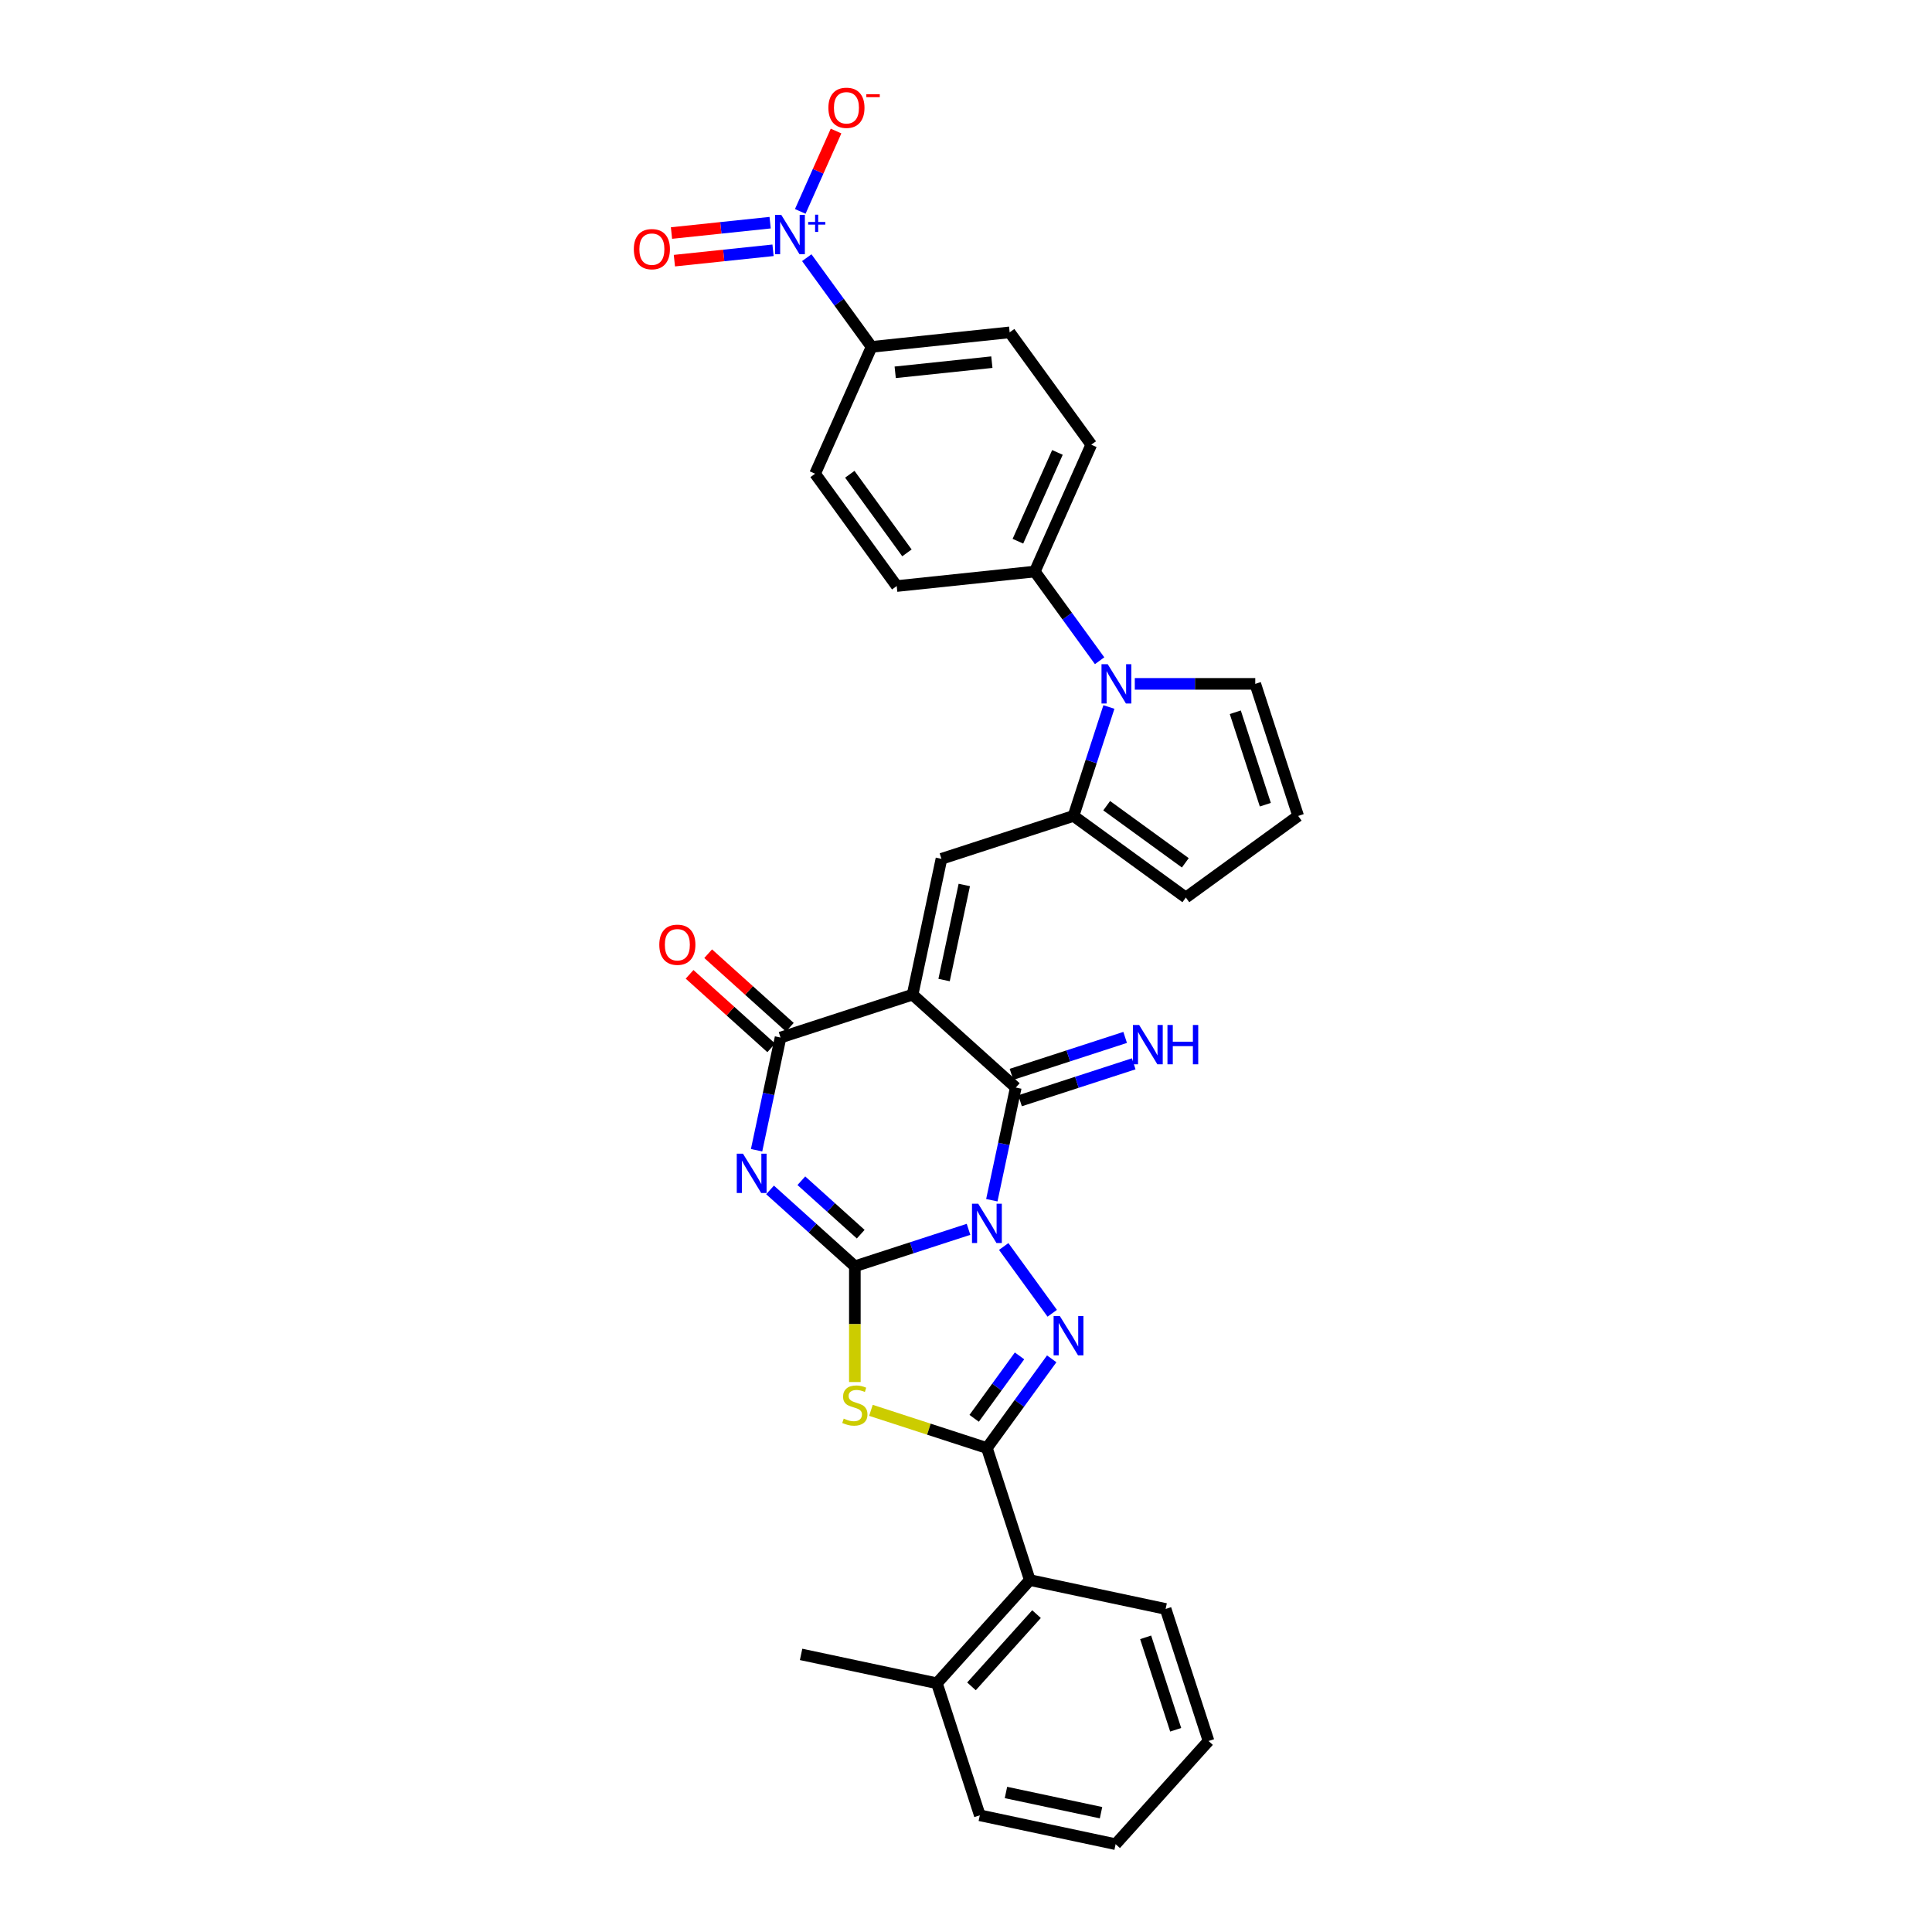 <?xml version='1.0' encoding='iso-8859-1'?>
<svg version='1.1' baseProfile='full'
              xmlns='http://www.w3.org/2000/svg'
                      xmlns:rdkit='http://www.rdkit.org/xml'
                      xmlns:xlink='http://www.w3.org/1999/xlink'
                  xml:space='preserve'
width='1000px' height='1000px' viewBox='0 0 1000 1000'>
<!-- END OF HEADER -->
<rect style='opacity:1.0;fill:#FFFFFF;stroke:none' width='1000' height='1000' x='0' y='0'> </rect>
<path class='bond-0' d='M 501.306,636.302 L 471.888,645.861' style='fill:none;fill-rule:evenodd;stroke:#0000FF;stroke-width:6px;stroke-linecap:butt;stroke-linejoin:miter;stroke-opacity:1' />
<path class='bond-0' d='M 471.888,645.861 L 442.471,655.419' style='fill:none;fill-rule:evenodd;stroke:#000000;stroke-width:6px;stroke-linecap:butt;stroke-linejoin:miter;stroke-opacity:1' />
<path class='bond-3' d='M 519.52,645.184 L 544.634,679.75' style='fill:none;fill-rule:evenodd;stroke:#0000FF;stroke-width:6px;stroke-linecap:butt;stroke-linejoin:miter;stroke-opacity:1' />
<path class='bond-4' d='M 513.366,621.237 L 519.565,592.075' style='fill:none;fill-rule:evenodd;stroke:#0000FF;stroke-width:6px;stroke-linecap:butt;stroke-linejoin:miter;stroke-opacity:1' />
<path class='bond-4' d='M 519.565,592.075 L 525.763,562.913' style='fill:none;fill-rule:evenodd;stroke:#000000;stroke-width:6px;stroke-linecap:butt;stroke-linejoin:miter;stroke-opacity:1' />
<path class='bond-2' d='M 442.471,655.419 L 420.525,635.658' style='fill:none;fill-rule:evenodd;stroke:#000000;stroke-width:6px;stroke-linecap:butt;stroke-linejoin:miter;stroke-opacity:1' />
<path class='bond-2' d='M 420.525,635.658 L 398.578,615.898' style='fill:none;fill-rule:evenodd;stroke:#0000FF;stroke-width:6px;stroke-linecap:butt;stroke-linejoin:miter;stroke-opacity:1' />
<path class='bond-2' d='M 445.505,638.809 L 430.142,624.977' style='fill:none;fill-rule:evenodd;stroke:#000000;stroke-width:6px;stroke-linecap:butt;stroke-linejoin:miter;stroke-opacity:1' />
<path class='bond-2' d='M 430.142,624.977 L 414.78,611.144' style='fill:none;fill-rule:evenodd;stroke:#0000FF;stroke-width:6px;stroke-linecap:butt;stroke-linejoin:miter;stroke-opacity:1' />
<path class='bond-5' d='M 442.471,655.419 L 442.471,685.381' style='fill:none;fill-rule:evenodd;stroke:#000000;stroke-width:6px;stroke-linecap:butt;stroke-linejoin:miter;stroke-opacity:1' />
<path class='bond-5' d='M 442.471,685.381 L 442.471,715.342' style='fill:none;fill-rule:evenodd;stroke:#CCCC00;stroke-width:6px;stroke-linecap:butt;stroke-linejoin:miter;stroke-opacity:1' />
<path class='bond-1' d='M 472.355,514.825 L 525.763,562.913' style='fill:none;fill-rule:evenodd;stroke:#000000;stroke-width:6px;stroke-linecap:butt;stroke-linejoin:miter;stroke-opacity:1' />
<path class='bond-7' d='M 472.355,514.825 L 404.005,537.033' style='fill:none;fill-rule:evenodd;stroke:#000000;stroke-width:6px;stroke-linecap:butt;stroke-linejoin:miter;stroke-opacity:1' />
<path class='bond-8' d='M 472.355,514.825 L 487.297,444.527' style='fill:none;fill-rule:evenodd;stroke:#000000;stroke-width:6px;stroke-linecap:butt;stroke-linejoin:miter;stroke-opacity:1' />
<path class='bond-8' d='M 488.656,507.268 L 499.115,458.06' style='fill:none;fill-rule:evenodd;stroke:#000000;stroke-width:6px;stroke-linecap:butt;stroke-linejoin:miter;stroke-opacity:1' />
<path class='bond-33' d='M 391.608,595.357 L 397.806,566.195' style='fill:none;fill-rule:evenodd;stroke:#0000FF;stroke-width:6px;stroke-linecap:butt;stroke-linejoin:miter;stroke-opacity:1' />
<path class='bond-33' d='M 397.806,566.195 L 404.005,537.033' style='fill:none;fill-rule:evenodd;stroke:#000000;stroke-width:6px;stroke-linecap:butt;stroke-linejoin:miter;stroke-opacity:1' />
<path class='bond-6' d='M 544.365,703.326 L 527.593,726.41' style='fill:none;fill-rule:evenodd;stroke:#0000FF;stroke-width:6px;stroke-linecap:butt;stroke-linejoin:miter;stroke-opacity:1' />
<path class='bond-6' d='M 527.593,726.41 L 510.821,749.495' style='fill:none;fill-rule:evenodd;stroke:#000000;stroke-width:6px;stroke-linecap:butt;stroke-linejoin:miter;stroke-opacity:1' />
<path class='bond-6' d='M 527.705,701.803 L 515.965,717.962' style='fill:none;fill-rule:evenodd;stroke:#0000FF;stroke-width:6px;stroke-linecap:butt;stroke-linejoin:miter;stroke-opacity:1' />
<path class='bond-6' d='M 515.965,717.962 L 504.224,734.121' style='fill:none;fill-rule:evenodd;stroke:#000000;stroke-width:6px;stroke-linecap:butt;stroke-linejoin:miter;stroke-opacity:1' />
<path class='bond-13' d='M 527.984,569.748 L 557.402,560.19' style='fill:none;fill-rule:evenodd;stroke:#000000;stroke-width:6px;stroke-linecap:butt;stroke-linejoin:miter;stroke-opacity:1' />
<path class='bond-13' d='M 557.402,560.19 L 586.819,550.632' style='fill:none;fill-rule:evenodd;stroke:#0000FF;stroke-width:6px;stroke-linecap:butt;stroke-linejoin:miter;stroke-opacity:1' />
<path class='bond-13' d='M 523.542,556.078 L 552.96,546.52' style='fill:none;fill-rule:evenodd;stroke:#000000;stroke-width:6px;stroke-linecap:butt;stroke-linejoin:miter;stroke-opacity:1' />
<path class='bond-13' d='M 552.96,546.52 L 582.377,536.962' style='fill:none;fill-rule:evenodd;stroke:#0000FF;stroke-width:6px;stroke-linecap:butt;stroke-linejoin:miter;stroke-opacity:1' />
<path class='bond-32' d='M 450.793,729.991 L 480.807,739.743' style='fill:none;fill-rule:evenodd;stroke:#CCCC00;stroke-width:6px;stroke-linecap:butt;stroke-linejoin:miter;stroke-opacity:1' />
<path class='bond-32' d='M 480.807,739.743 L 510.821,749.495' style='fill:none;fill-rule:evenodd;stroke:#000000;stroke-width:6px;stroke-linecap:butt;stroke-linejoin:miter;stroke-opacity:1' />
<path class='bond-12' d='M 510.821,749.495 L 533.029,817.845' style='fill:none;fill-rule:evenodd;stroke:#000000;stroke-width:6px;stroke-linecap:butt;stroke-linejoin:miter;stroke-opacity:1' />
<path class='bond-20' d='M 408.814,531.692 L 387.68,512.663' style='fill:none;fill-rule:evenodd;stroke:#000000;stroke-width:6px;stroke-linecap:butt;stroke-linejoin:miter;stroke-opacity:1' />
<path class='bond-20' d='M 387.68,512.663 L 366.545,493.633' style='fill:none;fill-rule:evenodd;stroke:#FF0000;stroke-width:6px;stroke-linecap:butt;stroke-linejoin:miter;stroke-opacity:1' />
<path class='bond-20' d='M 399.196,542.374 L 378.062,523.344' style='fill:none;fill-rule:evenodd;stroke:#000000;stroke-width:6px;stroke-linecap:butt;stroke-linejoin:miter;stroke-opacity:1' />
<path class='bond-20' d='M 378.062,523.344 L 356.928,504.315' style='fill:none;fill-rule:evenodd;stroke:#FF0000;stroke-width:6px;stroke-linecap:butt;stroke-linejoin:miter;stroke-opacity:1' />
<path class='bond-9' d='M 487.297,444.527 L 555.648,422.319' style='fill:none;fill-rule:evenodd;stroke:#000000;stroke-width:6px;stroke-linecap:butt;stroke-linejoin:miter;stroke-opacity:1' />
<path class='bond-10' d='M 555.648,422.319 L 564.807,394.131' style='fill:none;fill-rule:evenodd;stroke:#000000;stroke-width:6px;stroke-linecap:butt;stroke-linejoin:miter;stroke-opacity:1' />
<path class='bond-10' d='M 564.807,394.131 L 573.966,365.942' style='fill:none;fill-rule:evenodd;stroke:#0000FF;stroke-width:6px;stroke-linecap:butt;stroke-linejoin:miter;stroke-opacity:1' />
<path class='bond-18' d='M 555.648,422.319 L 613.79,464.562' style='fill:none;fill-rule:evenodd;stroke:#000000;stroke-width:6px;stroke-linecap:butt;stroke-linejoin:miter;stroke-opacity:1' />
<path class='bond-18' d='M 572.817,417.027 L 613.517,446.597' style='fill:none;fill-rule:evenodd;stroke:#000000;stroke-width:6px;stroke-linecap:butt;stroke-linejoin:miter;stroke-opacity:1' />
<path class='bond-15' d='M 569.157,341.996 L 552.385,318.911' style='fill:none;fill-rule:evenodd;stroke:#0000FF;stroke-width:6px;stroke-linecap:butt;stroke-linejoin:miter;stroke-opacity:1' />
<path class='bond-15' d='M 552.385,318.911 L 535.613,295.827' style='fill:none;fill-rule:evenodd;stroke:#000000;stroke-width:6px;stroke-linecap:butt;stroke-linejoin:miter;stroke-opacity:1' />
<path class='bond-16' d='M 587.371,353.969 L 618.547,353.969' style='fill:none;fill-rule:evenodd;stroke:#0000FF;stroke-width:6px;stroke-linecap:butt;stroke-linejoin:miter;stroke-opacity:1' />
<path class='bond-16' d='M 618.547,353.969 L 649.724,353.969' style='fill:none;fill-rule:evenodd;stroke:#000000;stroke-width:6px;stroke-linecap:butt;stroke-linejoin:miter;stroke-opacity:1' />
<path class='bond-11' d='M 417.584,133.373 L 434.356,156.458' style='fill:none;fill-rule:evenodd;stroke:#0000FF;stroke-width:6px;stroke-linecap:butt;stroke-linejoin:miter;stroke-opacity:1' />
<path class='bond-11' d='M 434.356,156.458 L 451.128,179.542' style='fill:none;fill-rule:evenodd;stroke:#000000;stroke-width:6px;stroke-linecap:butt;stroke-linejoin:miter;stroke-opacity:1' />
<path class='bond-17' d='M 414.216,109.427 L 423.477,88.625' style='fill:none;fill-rule:evenodd;stroke:#0000FF;stroke-width:6px;stroke-linecap:butt;stroke-linejoin:miter;stroke-opacity:1' />
<path class='bond-17' d='M 423.477,88.625 L 432.739,67.823' style='fill:none;fill-rule:evenodd;stroke:#FF0000;stroke-width:6px;stroke-linecap:butt;stroke-linejoin:miter;stroke-opacity:1' />
<path class='bond-19' d='M 398.618,115.253 L 373.089,117.936' style='fill:none;fill-rule:evenodd;stroke:#0000FF;stroke-width:6px;stroke-linecap:butt;stroke-linejoin:miter;stroke-opacity:1' />
<path class='bond-19' d='M 373.089,117.936 L 347.56,120.62' style='fill:none;fill-rule:evenodd;stroke:#FF0000;stroke-width:6px;stroke-linecap:butt;stroke-linejoin:miter;stroke-opacity:1' />
<path class='bond-19' d='M 400.121,129.548 L 374.592,132.231' style='fill:none;fill-rule:evenodd;stroke:#0000FF;stroke-width:6px;stroke-linecap:butt;stroke-linejoin:miter;stroke-opacity:1' />
<path class='bond-19' d='M 374.592,132.231 L 349.062,134.914' style='fill:none;fill-rule:evenodd;stroke:#FF0000;stroke-width:6px;stroke-linecap:butt;stroke-linejoin:miter;stroke-opacity:1' />
<path class='bond-22' d='M 533.029,817.845 L 484.941,871.253' style='fill:none;fill-rule:evenodd;stroke:#000000;stroke-width:6px;stroke-linecap:butt;stroke-linejoin:miter;stroke-opacity:1' />
<path class='bond-22' d='M 536.498,835.474 L 502.836,872.86' style='fill:none;fill-rule:evenodd;stroke:#000000;stroke-width:6px;stroke-linecap:butt;stroke-linejoin:miter;stroke-opacity:1' />
<path class='bond-27' d='M 533.029,817.845 L 603.327,832.787' style='fill:none;fill-rule:evenodd;stroke:#000000;stroke-width:6px;stroke-linecap:butt;stroke-linejoin:miter;stroke-opacity:1' />
<path class='bond-14' d='M 451.128,179.542 L 522.602,172.03' style='fill:none;fill-rule:evenodd;stroke:#000000;stroke-width:6px;stroke-linecap:butt;stroke-linejoin:miter;stroke-opacity:1' />
<path class='bond-14' d='M 463.351,192.71 L 513.383,187.452' style='fill:none;fill-rule:evenodd;stroke:#000000;stroke-width:6px;stroke-linecap:butt;stroke-linejoin:miter;stroke-opacity:1' />
<path class='bond-36' d='M 451.128,179.542 L 421.896,245.197' style='fill:none;fill-rule:evenodd;stroke:#000000;stroke-width:6px;stroke-linecap:butt;stroke-linejoin:miter;stroke-opacity:1' />
<path class='bond-25' d='M 535.613,295.827 L 464.139,303.339' style='fill:none;fill-rule:evenodd;stroke:#000000;stroke-width:6px;stroke-linecap:butt;stroke-linejoin:miter;stroke-opacity:1' />
<path class='bond-26' d='M 535.613,295.827 L 564.844,230.172' style='fill:none;fill-rule:evenodd;stroke:#000000;stroke-width:6px;stroke-linecap:butt;stroke-linejoin:miter;stroke-opacity:1' />
<path class='bond-26' d='M 526.867,280.132 L 547.329,234.174' style='fill:none;fill-rule:evenodd;stroke:#000000;stroke-width:6px;stroke-linecap:butt;stroke-linejoin:miter;stroke-opacity:1' />
<path class='bond-34' d='M 649.724,353.969 L 671.932,422.319' style='fill:none;fill-rule:evenodd;stroke:#000000;stroke-width:6px;stroke-linecap:butt;stroke-linejoin:miter;stroke-opacity:1' />
<path class='bond-34' d='M 639.385,368.663 L 654.931,416.508' style='fill:none;fill-rule:evenodd;stroke:#000000;stroke-width:6px;stroke-linecap:butt;stroke-linejoin:miter;stroke-opacity:1' />
<path class='bond-21' d='M 613.79,464.562 L 671.932,422.319' style='fill:none;fill-rule:evenodd;stroke:#000000;stroke-width:6px;stroke-linecap:butt;stroke-linejoin:miter;stroke-opacity:1' />
<path class='bond-28' d='M 484.941,871.253 L 414.643,856.311' style='fill:none;fill-rule:evenodd;stroke:#000000;stroke-width:6px;stroke-linecap:butt;stroke-linejoin:miter;stroke-opacity:1' />
<path class='bond-29' d='M 484.941,871.253 L 507.149,939.603' style='fill:none;fill-rule:evenodd;stroke:#000000;stroke-width:6px;stroke-linecap:butt;stroke-linejoin:miter;stroke-opacity:1' />
<path class='bond-23' d='M 522.602,172.03 L 564.844,230.172' style='fill:none;fill-rule:evenodd;stroke:#000000;stroke-width:6px;stroke-linecap:butt;stroke-linejoin:miter;stroke-opacity:1' />
<path class='bond-24' d='M 421.896,245.197 L 464.139,303.339' style='fill:none;fill-rule:evenodd;stroke:#000000;stroke-width:6px;stroke-linecap:butt;stroke-linejoin:miter;stroke-opacity:1' />
<path class='bond-24' d='M 439.861,245.47 L 469.431,286.169' style='fill:none;fill-rule:evenodd;stroke:#000000;stroke-width:6px;stroke-linecap:butt;stroke-linejoin:miter;stroke-opacity:1' />
<path class='bond-30' d='M 603.327,832.787 L 625.535,901.137' style='fill:none;fill-rule:evenodd;stroke:#000000;stroke-width:6px;stroke-linecap:butt;stroke-linejoin:miter;stroke-opacity:1' />
<path class='bond-30' d='M 592.988,847.481 L 608.534,895.327' style='fill:none;fill-rule:evenodd;stroke:#000000;stroke-width:6px;stroke-linecap:butt;stroke-linejoin:miter;stroke-opacity:1' />
<path class='bond-35' d='M 507.149,939.603 L 577.446,954.545' style='fill:none;fill-rule:evenodd;stroke:#000000;stroke-width:6px;stroke-linecap:butt;stroke-linejoin:miter;stroke-opacity:1' />
<path class='bond-35' d='M 520.682,927.785 L 569.89,938.245' style='fill:none;fill-rule:evenodd;stroke:#000000;stroke-width:6px;stroke-linecap:butt;stroke-linejoin:miter;stroke-opacity:1' />
<path class='bond-31' d='M 625.535,901.137 L 577.446,954.545' style='fill:none;fill-rule:evenodd;stroke:#000000;stroke-width:6px;stroke-linecap:butt;stroke-linejoin:miter;stroke-opacity:1' />
<path  class='atom-0' d='M 506.322 623.034
L 512.992 633.814
Q 513.653 634.878, 514.716 636.804
Q 515.78 638.73, 515.838 638.845
L 515.838 623.034
L 518.54 623.034
L 518.54 643.387
L 515.751 643.387
L 508.593 631.601
Q 507.76 630.221, 506.868 628.64
Q 506.006 627.059, 505.747 626.57
L 505.747 643.387
L 503.103 643.387
L 503.103 623.034
L 506.322 623.034
' fill='#0000FF'/>
<path  class='atom-3' d='M 384.564 597.154
L 391.233 607.934
Q 391.895 608.997, 392.958 610.923
Q 394.022 612.85, 394.079 612.965
L 394.079 597.154
L 396.782 597.154
L 396.782 617.507
L 393.993 617.507
L 386.835 605.72
Q 386.001 604.34, 385.11 602.759
Q 384.248 601.178, 383.989 600.69
L 383.989 617.507
L 381.344 617.507
L 381.344 597.154
L 384.564 597.154
' fill='#0000FF'/>
<path  class='atom-4' d='M 548.565 681.176
L 555.234 691.956
Q 555.895 693.02, 556.959 694.946
Q 558.023 696.872, 558.08 696.987
L 558.08 681.176
L 560.782 681.176
L 560.782 701.529
L 557.994 701.529
L 550.836 689.743
Q 550.002 688.363, 549.111 686.782
Q 548.249 685.201, 547.99 684.712
L 547.99 701.529
L 545.345 701.529
L 545.345 681.176
L 548.565 681.176
' fill='#0000FF'/>
<path  class='atom-6' d='M 436.722 734.272
Q 436.952 734.358, 437.9 734.761
Q 438.849 735.163, 439.884 735.422
Q 440.947 735.652, 441.982 735.652
Q 443.908 735.652, 445.029 734.732
Q 446.151 733.783, 446.151 732.145
Q 446.151 731.024, 445.576 730.334
Q 445.029 729.644, 444.167 729.27
Q 443.305 728.896, 441.867 728.465
Q 440.056 727.919, 438.964 727.402
Q 437.9 726.884, 437.124 725.792
Q 436.377 724.699, 436.377 722.86
Q 436.377 720.301, 438.101 718.72
Q 439.855 717.139, 443.305 717.139
Q 445.662 717.139, 448.335 718.26
L 447.674 720.474
Q 445.231 719.467, 443.391 719.467
Q 441.407 719.467, 440.315 720.301
Q 439.223 721.106, 439.251 722.515
Q 439.251 723.607, 439.798 724.268
Q 440.372 724.929, 441.177 725.303
Q 442.011 725.677, 443.391 726.108
Q 445.231 726.683, 446.323 727.258
Q 447.415 727.833, 448.192 729.011
Q 448.997 730.161, 448.997 732.145
Q 448.997 734.962, 447.099 736.486
Q 445.231 737.98, 442.097 737.98
Q 440.286 737.98, 438.906 737.578
Q 437.555 737.204, 435.945 736.543
L 436.722 734.272
' fill='#CCCC00'/>
<path  class='atom-11' d='M 573.357 343.792
L 580.026 354.573
Q 580.687 355.636, 581.751 357.562
Q 582.815 359.488, 582.872 359.603
L 582.872 343.792
L 585.574 343.792
L 585.574 364.145
L 582.786 364.145
L 575.628 352.359
Q 574.794 350.979, 573.903 349.398
Q 573.041 347.817, 572.782 347.328
L 572.782 364.145
L 570.137 364.145
L 570.137 343.792
L 573.357 343.792
' fill='#0000FF'/>
<path  class='atom-12' d='M 404.386 111.224
L 411.055 122.004
Q 411.716 123.068, 412.78 124.994
Q 413.844 126.92, 413.901 127.035
L 413.901 111.224
L 416.603 111.224
L 416.603 131.577
L 413.815 131.577
L 406.657 119.791
Q 405.823 118.411, 404.932 116.83
Q 404.07 115.248, 403.811 114.76
L 403.811 131.577
L 401.166 131.577
L 401.166 111.224
L 404.386 111.224
' fill='#0000FF'/>
<path  class='atom-12' d='M 418.311 114.893
L 421.897 114.893
L 421.897 111.117
L 423.491 111.117
L 423.491 114.893
L 427.171 114.893
L 427.171 116.259
L 423.491 116.259
L 423.491 120.053
L 421.897 120.053
L 421.897 116.259
L 418.311 116.259
L 418.311 114.893
' fill='#0000FF'/>
<path  class='atom-14' d='M 589.615 530.529
L 596.284 541.309
Q 596.945 542.372, 598.009 544.298
Q 599.072 546.225, 599.13 546.34
L 599.13 530.529
L 601.832 530.529
L 601.832 550.882
L 599.044 550.882
L 591.886 539.095
Q 591.052 537.715, 590.161 536.134
Q 589.298 534.553, 589.04 534.065
L 589.04 550.882
L 586.395 550.882
L 586.395 530.529
L 589.615 530.529
' fill='#0000FF'/>
<path  class='atom-14' d='M 604.276 530.529
L 607.035 530.529
L 607.035 539.182
L 617.442 539.182
L 617.442 530.529
L 620.201 530.529
L 620.201 550.882
L 617.442 550.882
L 617.442 541.481
L 607.035 541.481
L 607.035 550.882
L 604.276 550.882
L 604.276 530.529
' fill='#0000FF'/>
<path  class='atom-18' d='M 428.773 55.803
Q 428.773 50.916, 431.188 48.185
Q 433.603 45.455, 438.116 45.455
Q 442.629 45.455, 445.044 48.185
Q 447.459 50.916, 447.459 55.803
Q 447.459 60.748, 445.015 63.565
Q 442.572 66.354, 438.116 66.354
Q 433.632 66.354, 431.188 63.565
Q 428.773 60.777, 428.773 55.803
M 438.116 64.054
Q 441.221 64.054, 442.888 61.984
Q 444.584 59.886, 444.584 55.803
Q 444.584 51.808, 442.888 49.795
Q 441.221 47.754, 438.116 47.754
Q 435.011 47.754, 433.315 49.767
Q 431.648 51.779, 431.648 55.803
Q 431.648 59.914, 433.315 61.984
Q 435.011 64.054, 438.116 64.054
' fill='#FF0000'/>
<path  class='atom-18' d='M 448.408 48.777
L 455.371 48.777
L 455.371 50.294
L 448.408 50.294
L 448.408 48.777
' fill='#FF0000'/>
<path  class='atom-20' d='M 328.068 128.97
Q 328.068 124.083, 330.483 121.352
Q 332.898 118.621, 337.411 118.621
Q 341.924 118.621, 344.339 121.352
Q 346.754 124.083, 346.754 128.97
Q 346.754 133.915, 344.31 136.732
Q 341.867 139.52, 337.411 139.52
Q 332.926 139.52, 330.483 136.732
Q 328.068 133.943, 328.068 128.97
M 337.411 137.22
Q 340.516 137.22, 342.183 135.151
Q 343.879 133.052, 343.879 128.97
Q 343.879 124.974, 342.183 122.962
Q 340.516 120.921, 337.411 120.921
Q 334.306 120.921, 332.61 122.933
Q 330.943 124.945, 330.943 128.97
Q 330.943 133.081, 332.61 135.151
Q 334.306 137.22, 337.411 137.22
' fill='#FF0000'/>
<path  class='atom-21' d='M 341.254 489.002
Q 341.254 484.115, 343.669 481.384
Q 346.084 478.653, 350.597 478.653
Q 355.11 478.653, 357.525 481.384
Q 359.94 484.115, 359.94 489.002
Q 359.94 493.946, 357.496 496.763
Q 355.053 499.552, 350.597 499.552
Q 346.112 499.552, 343.669 496.763
Q 341.254 493.975, 341.254 489.002
M 350.597 497.252
Q 353.702 497.252, 355.369 495.182
Q 357.065 493.084, 357.065 489.002
Q 357.065 485.006, 355.369 482.993
Q 353.702 480.952, 350.597 480.952
Q 347.492 480.952, 345.796 482.965
Q 344.129 484.977, 344.129 489.002
Q 344.129 493.112, 345.796 495.182
Q 347.492 497.252, 350.597 497.252
' fill='#FF0000'/>
</svg>
